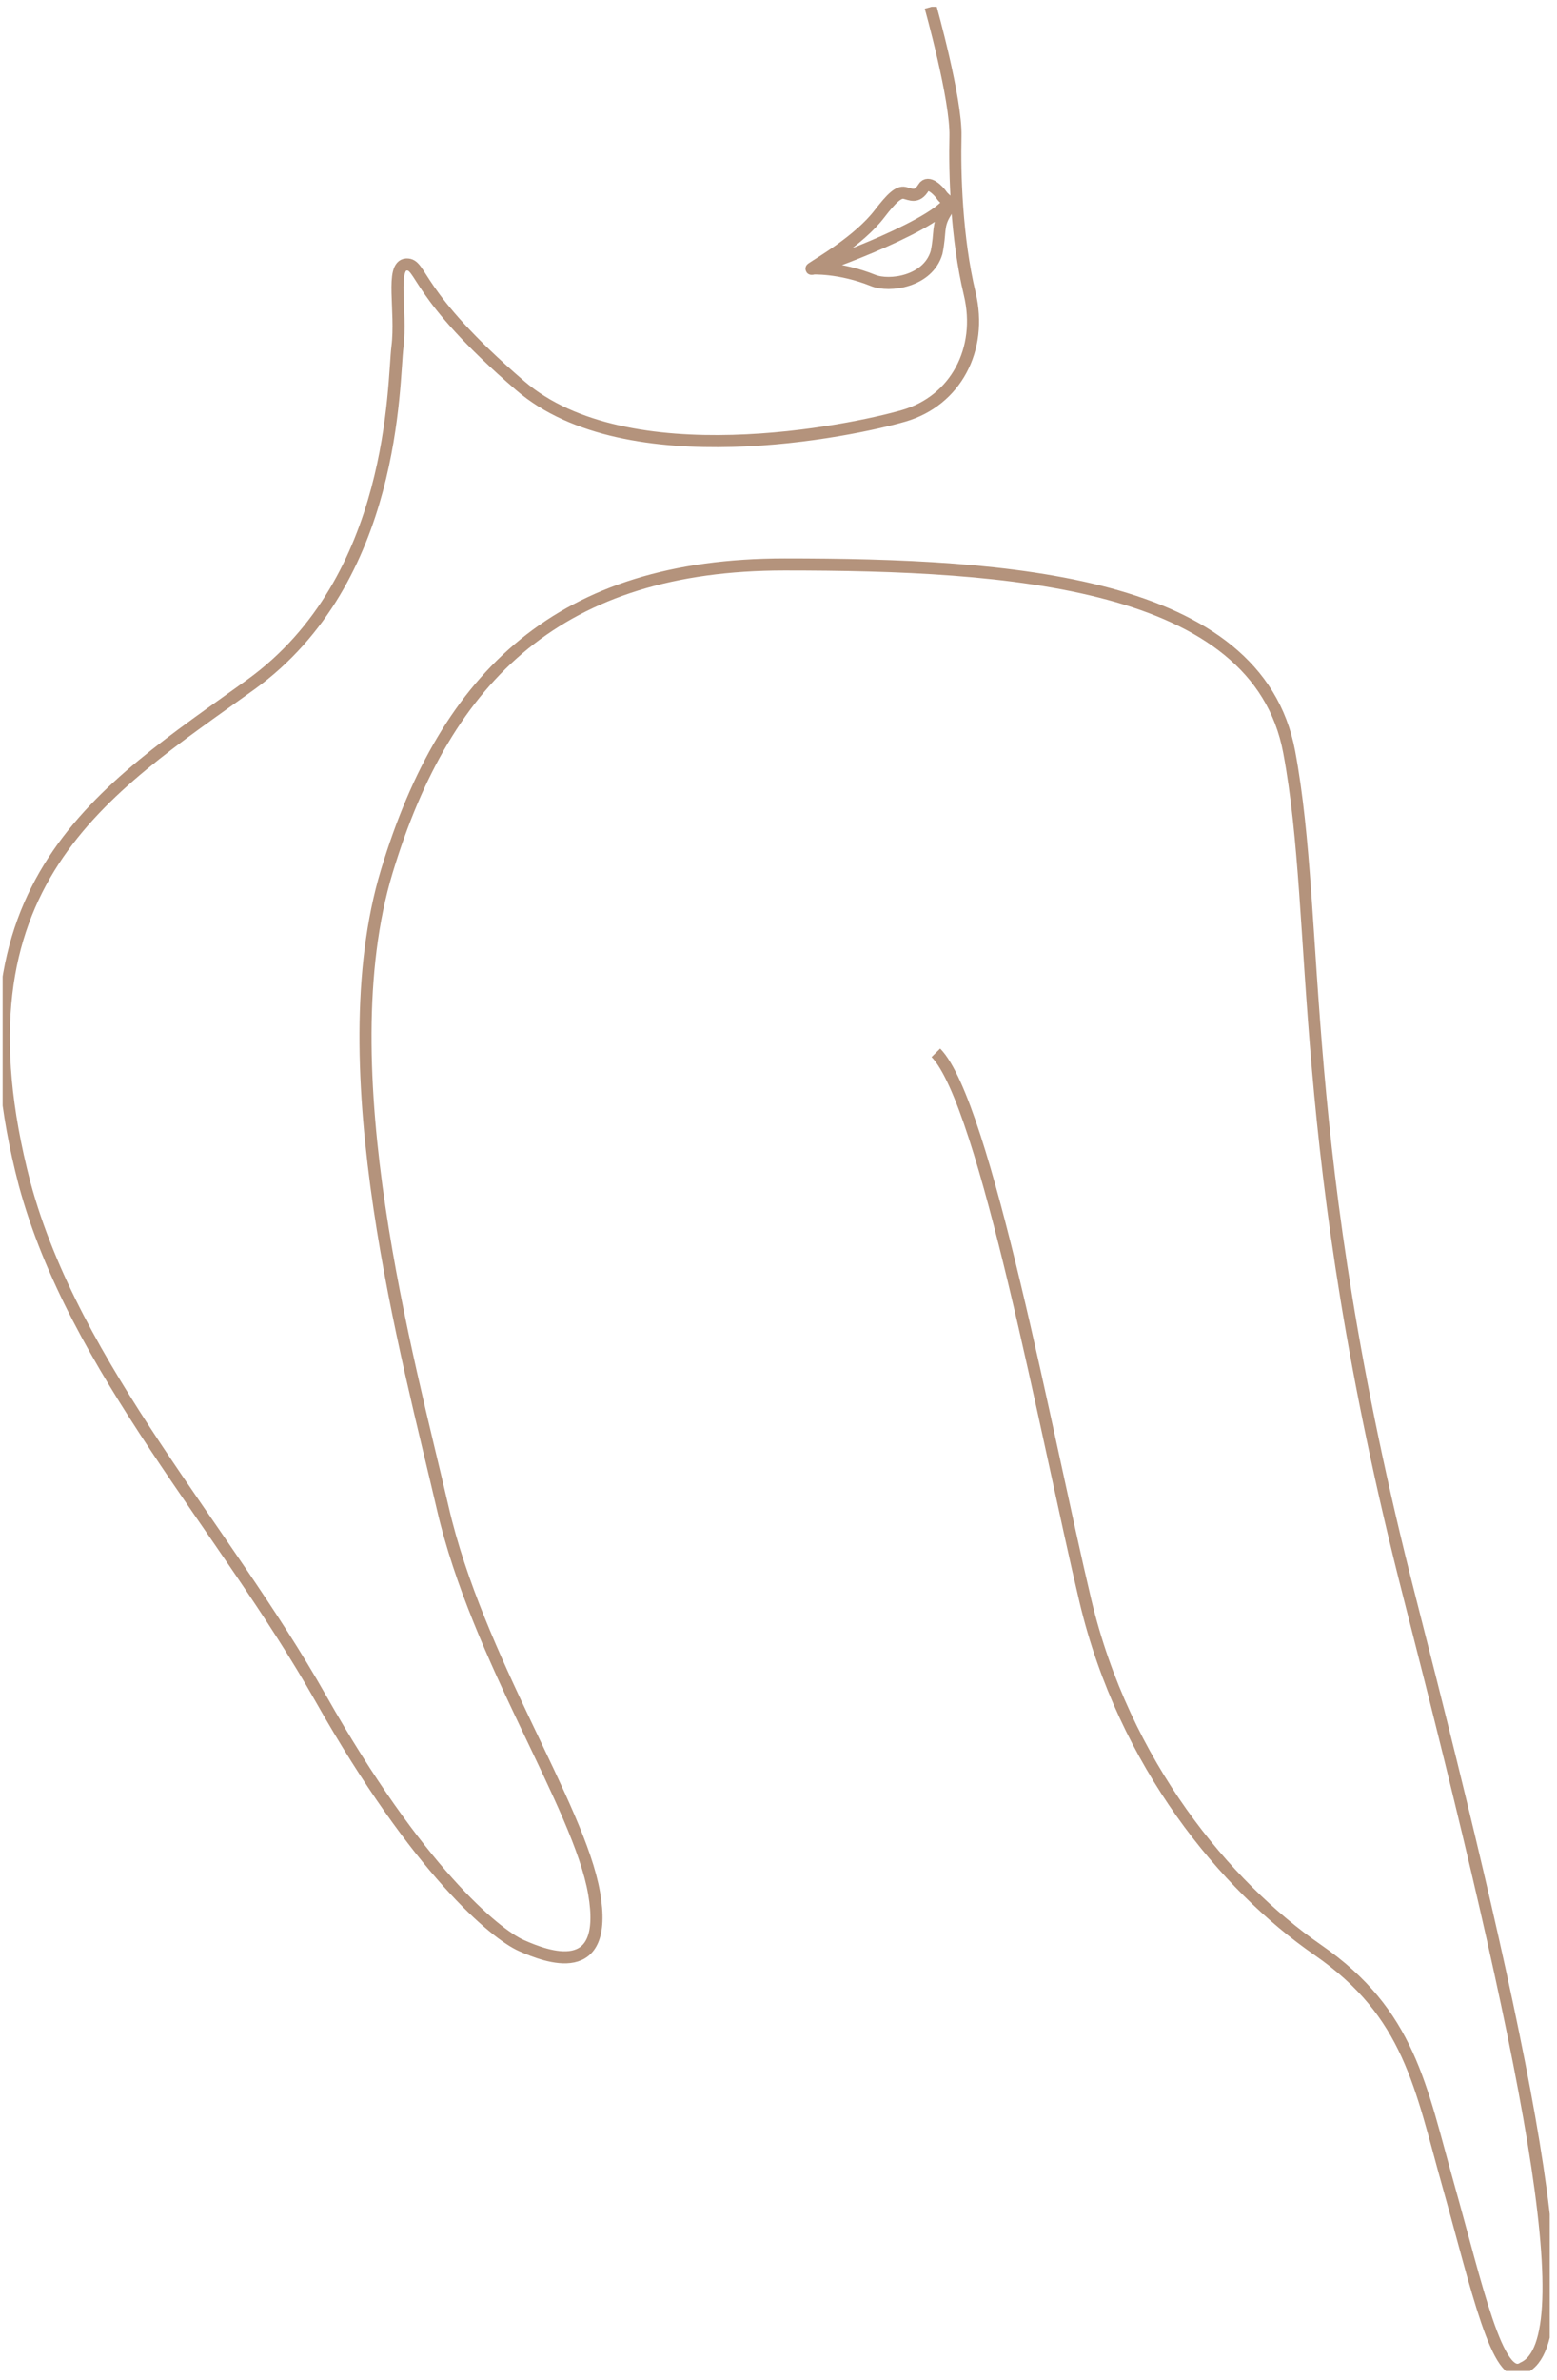 <svg width="129" height="197" viewBox="0 0 129 197" fill="none" xmlns="http://www.w3.org/2000/svg">
<g clip-path="url(#clip0_5_179)">
<path d="M77.098 0.586C77.098 0.586 79.237 8.202 79.162 11.277C79.088 14.352 79.237 19.698 80.342 24.312C81.446 28.926 79.162 33.172 74.885 34.417C70.607 35.662 51.954 39.543 43.105 31.927C34.256 24.312 34.994 21.822 33.666 21.894C32.338 21.966 33.298 25.775 32.93 28.704C32.562 31.634 32.855 47.964 20.763 56.678C8.671 65.393 -4.454 73.086 2.035 97.985C6.164 113.29 18.552 126.399 26.588 140.607C34.624 154.814 41.04 160.086 43.179 161.039C45.318 161.992 50.479 163.969 49.225 156.719C47.972 149.469 39.566 137.313 36.69 124.864C33.815 112.415 27.105 88.467 32.044 72.137C36.984 55.807 46.497 46.725 65.004 46.725C83.511 46.725 104.158 48.044 106.812 62.249C109.466 76.455 107.18 94.727 116.803 132.295C126.425 169.863 131.402 193.699 126.204 196.006C124.103 197.434 122.334 189.196 120.011 180.958C117.688 172.72 116.803 166.678 109.172 161.405C101.541 156.131 93.135 146.026 89.927 132.514C86.719 119.003 81.632 91.323 77.539 87.148" stroke="#B4937C" stroke-miterlimit="10"/>
<path d="M67.254 22.226C67.254 22.226 69.549 22.088 72.342 23.215C73.688 23.757 76.876 23.324 77.595 20.908C77.95 19.198 77.636 18.719 78.341 17.585C78.921 16.651 78.341 16.624 78.038 16.185C77.734 15.745 76.896 14.905 76.518 15.525C75.966 16.432 75.439 16.074 74.941 15.965C74.444 15.856 73.862 16.404 72.857 17.712C71.157 19.925 67.835 21.814 67.254 22.224C66.672 22.635 77.135 18.914 78.627 16.716" stroke="#B4937C" stroke-miterlimit="10"/>
</g>
<defs>
<clipPath id="clip0_5_179">
<rect width="128.181" height="195.704" fill="white" transform="translate(0.219 0.561)"/>
</clipPath>
</defs>
</svg>
